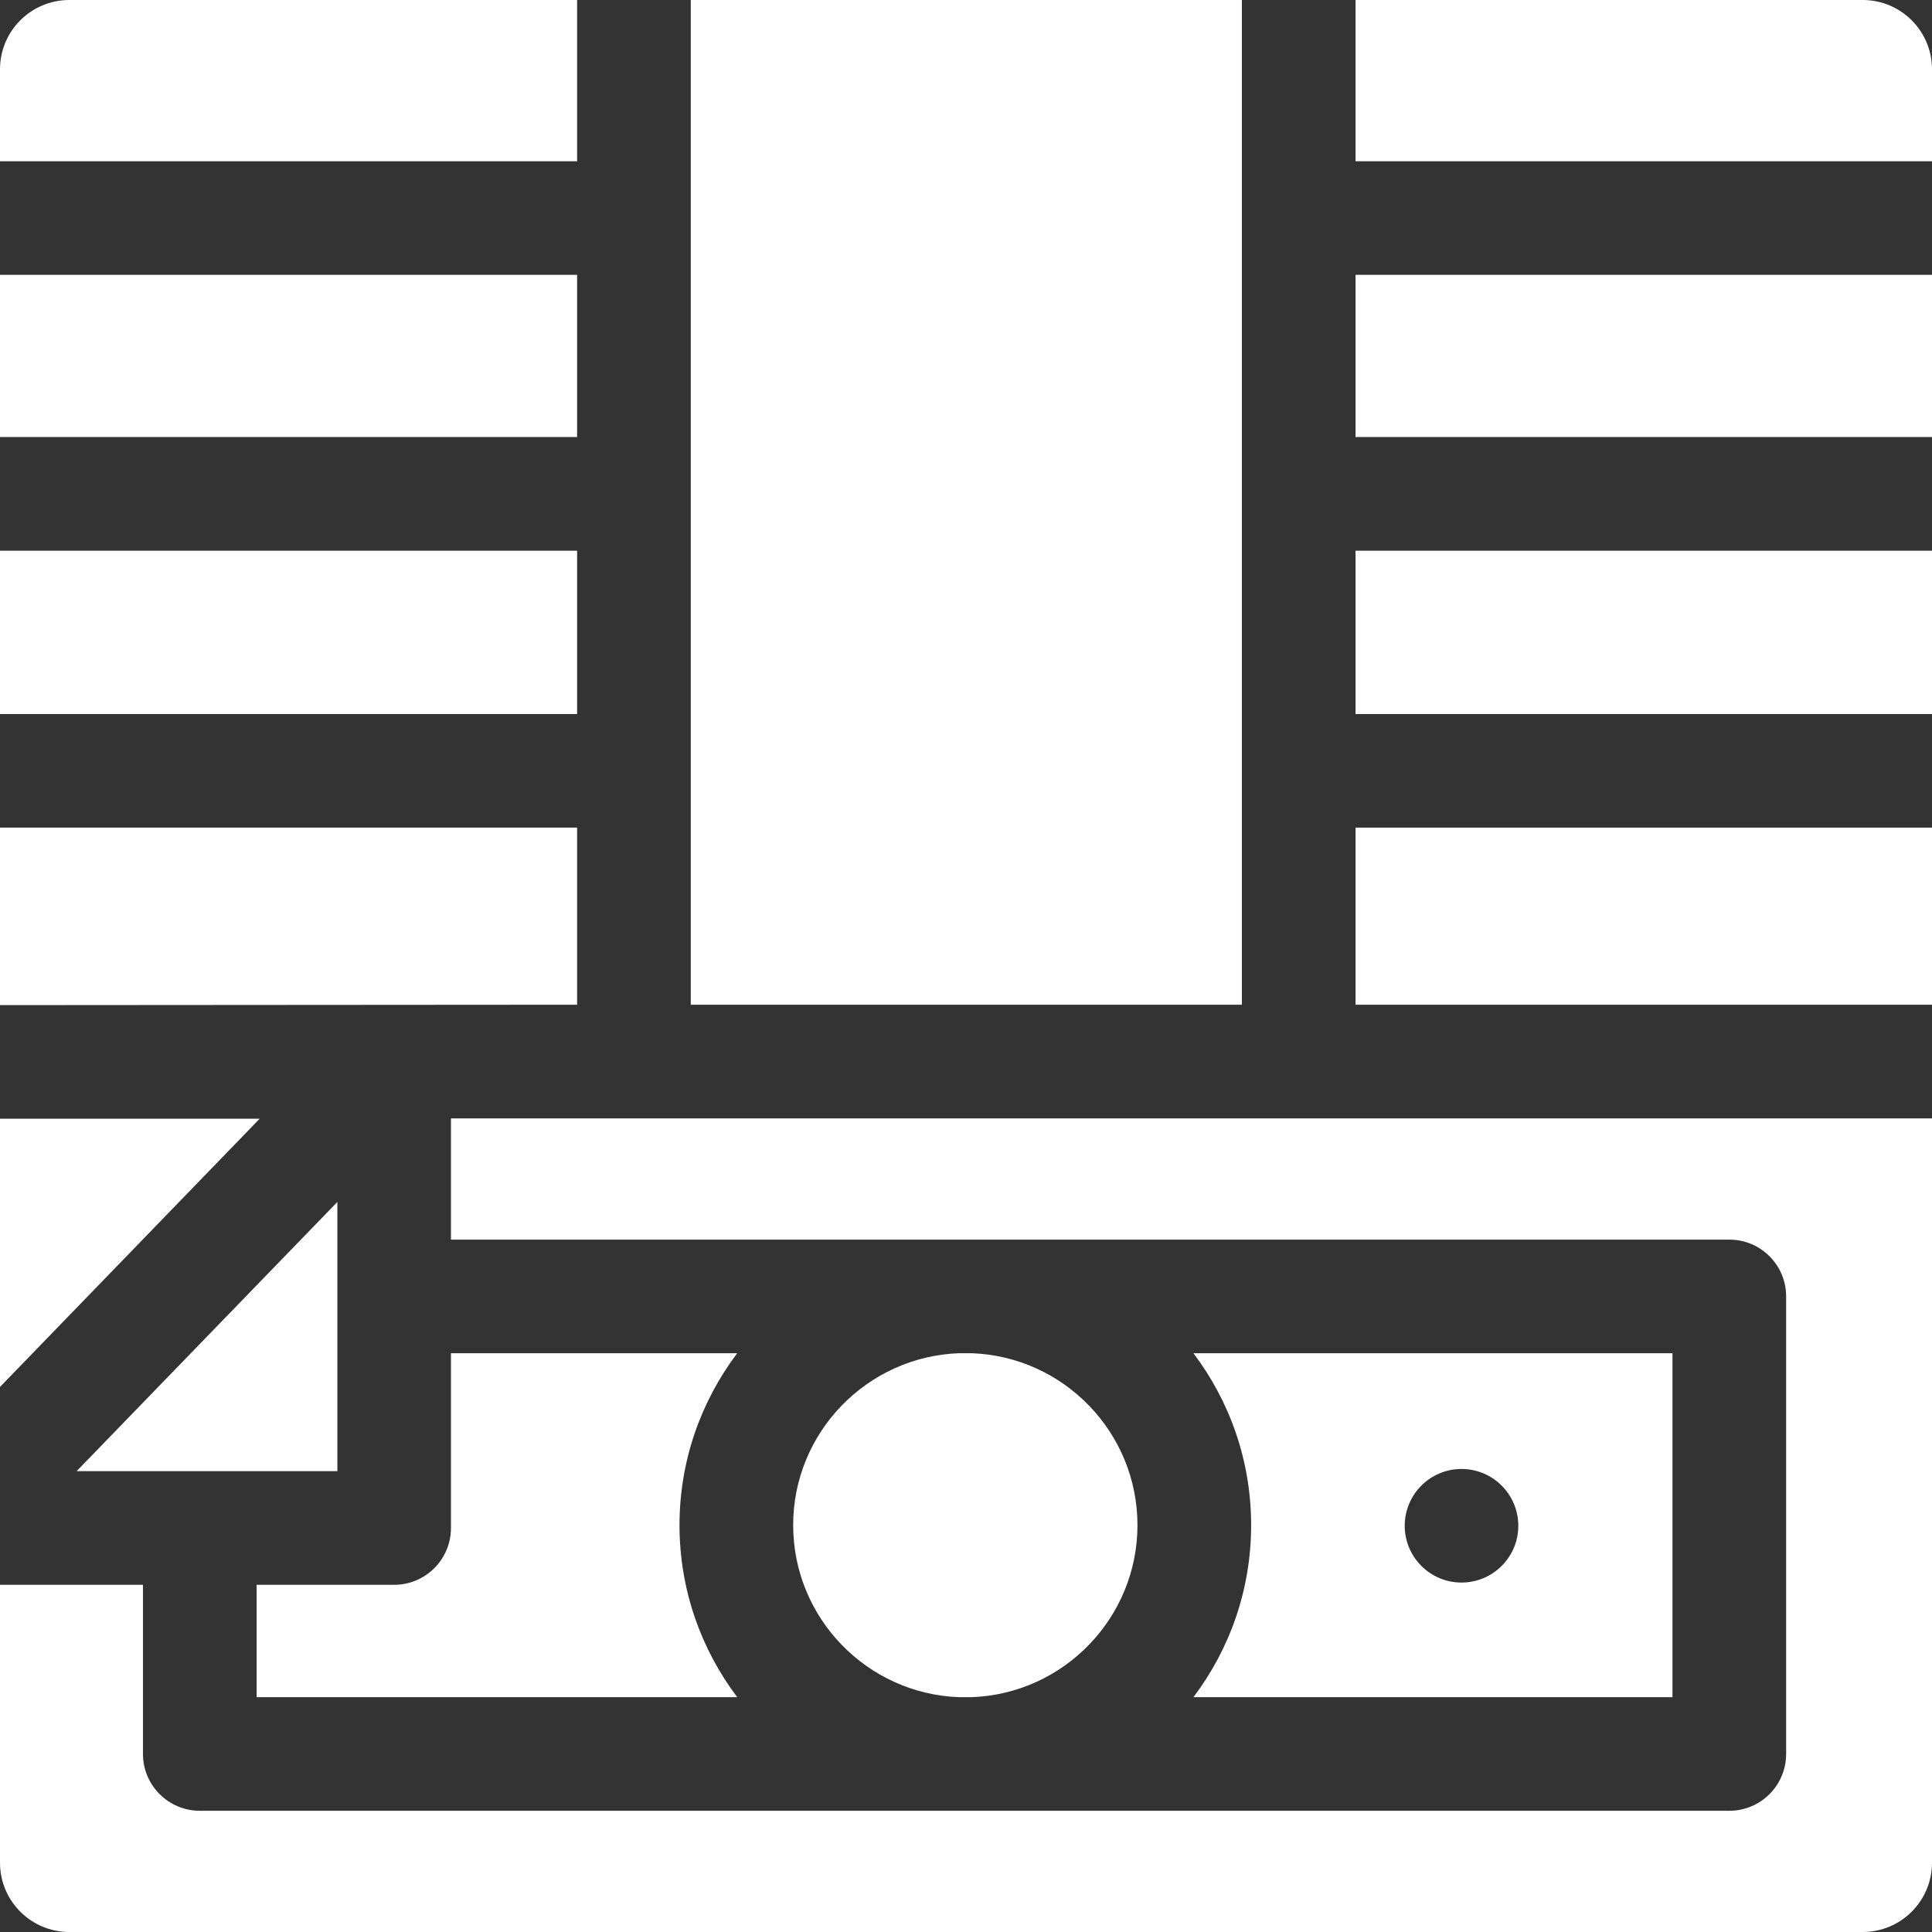 <svg width="24" height="24" viewBox="0 0 24 24" fill="none" xmlns="http://www.w3.org/2000/svg">
<rect x="0" y="0" width="24" height="24" fill="#333333" stroke="none"/>
<g clip-path="url(#clip0_176_4813)">
<path d="M0 10.281V12.486L7.169 12.481V10.281H0Z" fill="white"/>
<path d="M4.191 14.931L0.952 18.275H4.191V14.931Z" fill="white"/>
<path d="M5.602 16.81V18.981C5.602 19.371 5.286 19.687 4.896 19.687H3.188V21.083H9.158C8.709 20.488 8.441 19.748 8.441 18.946C8.441 18.145 8.709 17.405 9.158 16.81H5.602Z" fill="white"/>
<path d="M0 13.897V17.229L3.226 13.897H0Z" fill="white"/>
<path d="M16.839 0V2.003H24V0.861C24 0.385 23.614 0 23.139 0L16.839 0Z" fill="white"/>
<path d="M5.602 13.893V15.399H21.483C21.872 15.399 22.188 15.715 22.188 16.104V21.788C22.188 22.178 21.872 22.494 21.483 22.494H2.482C2.092 22.494 1.776 22.178 1.776 21.788V19.687H0V23.139C0 23.615 0.386 24 0.861 24H23.139C23.614 24 24 23.615 24 23.139V13.893H5.602Z" fill="white"/>
<path d="M0 6.841H7.169V8.87H0V6.841Z" fill="white"/>
<path d="M7.169 0H0.861C0.386 0 0 0.385 0 0.861V2.003H7.169V0Z" fill="white"/>
<path d="M0 3.414H7.169V5.429H0V3.414Z" fill="white"/>
<path d="M16.839 10.281H24V12.481H16.839V10.281Z" fill="white"/>
<path d="M16.839 6.841H24V8.87H16.839V6.841Z" fill="white"/>
<path d="M12.069 21.083C13.212 21.042 14.13 20.099 14.13 18.946C14.13 17.793 13.212 16.85 12.068 16.81H11.916C10.772 16.85 9.853 17.793 9.853 18.946C9.853 20.099 10.771 21.042 11.915 21.083H12.069Z" fill="white"/>
<path d="M16.839 3.414H24V5.429H16.839V3.414Z" fill="white"/>
<path d="M20.776 21.083V16.81H14.825C15.275 17.405 15.542 18.145 15.542 18.946C15.542 19.748 15.275 20.488 14.825 21.083H20.776ZM18.155 18.248C18.545 18.248 18.861 18.564 18.861 18.954C18.861 19.343 18.545 19.659 18.155 19.659C17.766 19.659 17.45 19.343 17.45 18.954C17.45 18.564 17.766 18.248 18.155 18.248Z" fill="white"/>
<path d="M8.581 0H15.427V12.481H8.581V0Z" fill="white"/>
</g>
<defs>
<clipPath id="clip0_176_4813">
<rect width="24" height="24" fill="white"/>
</clipPath>
</defs>
</svg>
